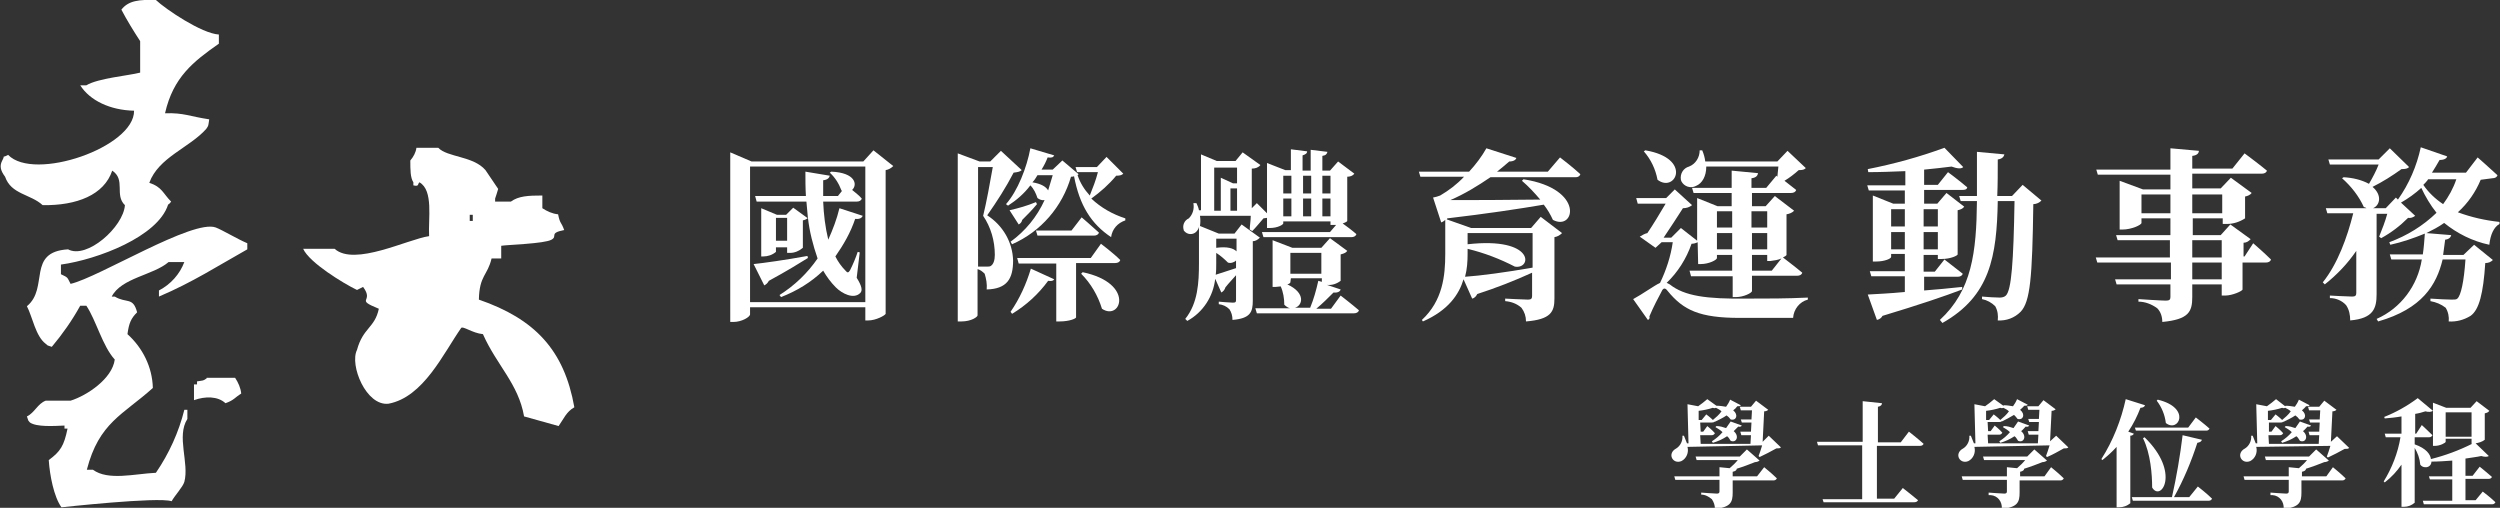 <?xml version="1.0" encoding="utf-8"?>
<!-- Generator: Adobe Illustrator 26.0.1, SVG Export Plug-In . SVG Version: 6.00 Build 0)  -->
<svg version="1.1" id="Layer_1" xmlns="http://www.w3.org/2000/svg" xmlns:xlink="http://www.w3.org/1999/xlink" x="0px" y="0px"
	 viewBox="0 0 492.3 100" style="enable-background:new 0 0 492.3 100;" xml:space="preserve">
<rect x="0" y="0" width="492.3" height="100" fill="#333333" stroke="none"/>
<style type="text/css">
	.st0{fill:#FFFFFF;}
</style>
<g id="Layer_2_00000109710021059788179870000000263819354118853030_">
	<g id="Layer_1-2">
		<path class="st0" d="M175.9,32.7c-0.4,0.4-0.9,0.7-1.5,0.8v28.3c-0.1,0.3-1.9,1.3-3.4,1.3h-0.6v-2.6h-22.7v1.4
			c0,0.5-1.6,1.5-3.3,1.5h-0.6V30l4.2,1.8h22l2-2.2L175.9,32.7z M170.4,59.5V32.8h-22.7v26.7H170.4z M159.1,50.8
			c-1.6,1-4.2,2.6-7.7,4.5c-0.2,0.4-0.5,0.7-0.9,0.9l-2.1-4.2c1.9-0.2,6.3-0.8,10.6-1.6L159.1,50.8z M169.9,42.5
			c-0.2,0.4-0.6,0.7-1.5,0.6c-0.9,2.7-2.3,5.1-3.9,7.4c0.5,1,1.2,2,2,2.8c0.4,0.5,0.6,0.4,0.9-0.1c0.6-1.2,1.1-2.4,1.5-3.6l0.4,0.1
			l-0.6,5c1,1.6,1.2,2.5,0.7,3c-1.3,1.3-3.6,0.1-4.8-1.1c-1-1-1.8-2.1-2.5-3.3c-2.4,2.3-5.2,4-8.3,5.2l-0.3-0.4
			c3-1.9,5.5-4.3,7.5-7.2c-0.9-2.6-1.6-5.3-1.9-8c-0.3,0.3-0.6,0.4-1,0.5v5.4c-0.7,0.6-1.6,1-2.5,1H155v-1.1h-2.2v0.9
			c-0.7,0.6-1.6,0.9-2.5,0.9h-0.4v-9.5l3.1,1.3h1.8l1.4-1.4l2.9,2.1c-0.1-1.1-0.2-2.2-0.3-3.3h-9.8l-0.3-1.1h10
			c-0.1-1.6-0.1-3.2-0.1-4.8l4.8,0.8c-0.1,0.4-0.4,0.8-1.3,0.9c0,1,0,2.1,0,3.1h2.9l0.8-1l-0.1-0.1c-0.5-1.3-1.2-2.5-2.3-3.5
			l0.3-0.2c4.8,0.2,5.2,2.6,4.1,3.6c0.6,0.5,1.4,1.1,1.9,1.7c-0.1,0.4-0.5,0.6-1,0.6h-6.6c0.1,2.5,0.4,5,1,7.5
			c0.9-2,1.7-4.1,2.2-6.2L169.9,42.5z M155,47.4v-4.5h-2.2v4.5H155z"/>
		<path class="st0" d="M201.2,33.5c-0.3,0.3-0.8,0.4-1.6,0.5c-1.5,2.9-3.3,5.7-5.2,8.4c3.1,2,5,5.3,5.1,8.9c0,3.6-1.2,5.6-5.2,5.7
			c0.1-1.1-0.1-2.1-0.4-3.1c-0.4-0.4-0.9-0.8-1.4-0.9v9.1c0,0.3-1.2,1.2-3.2,1.2h-0.7V30.2l4.3,1.6h2.1l2.1-2.1L201.2,33.5z
			 M194.4,52.5c0.3,0,0.6,0,0.8-0.2c0.4-0.3,0.7-1,0.7-2.1c0-2.8-0.8-5.5-2.3-7.7c0.6-2.4,1.4-6.7,1.9-9.6h-2.9v19.6H194.4z
			 M221.2,34.2c-0.3,0.3-0.7,0.4-1.4,0.4c-1.4,1.7-3.1,3.2-4.9,4.5c1.9,1.8,4.2,3.1,6.7,3.9v0.4c-1.5,0.5-2.6,1.7-2.8,3.3
			c-3.9-2.6-6.2-6.2-7.3-12c-0.2,0.1-0.4,0.1-0.6,0.1c-1.7,5.9-5.9,10.8-11.6,13.3l-0.3-0.5c2.9-2.1,5.2-4.9,6.7-8.2
			c-0.5,0.1-1-0.1-1.4-0.4c-0.3-0.9-0.7-1.8-1.4-2.5c-1.2,1.6-2.7,2.9-4.4,4l-0.4-0.3c2.3-2.6,4.1-7.2,4.8-11l4.7,1.4
			c-0.2,0.4-0.5,0.5-1.3,0.4c-0.3,0.8-0.7,1.6-1.2,2.4h2.2l1.9-1.8l3.2,2.7c-0.1,0.1-0.1,0.1-0.2,0.2c0.5,1.5,1.3,2.8,2.4,4
			c0.6-1.5,1.2-3,1.6-4.6h-4.1l-0.3-1h4.2l1.9-2L221.2,34.2z M204.2,40.2c-0.9,1.1-1.9,2.1-2.9,3.1c-0.1,0.4-0.3,0.7-0.7,0.9
			l-1.8-2.8c1.8-0.4,3.5-0.9,5.2-1.6L204.2,40.2z M199,61.4c1.8-2.6,3.1-5.5,4-8.5l4.6,2.1c-0.2,0.3-0.5,0.4-1.2,0.3
			c-1.9,2.6-4.3,4.8-7.1,6.5L199,61.4z M216.8,48c0,0,2.4,1.8,3.8,3.2c-0.1,0.4-0.5,0.6-1,0.6h-7.7v10.7c0,0.2-1.2,0.8-3.3,0.8H208
			V51.9h-7.4l-0.3-1.1h14.5L216.8,48z M204.3,34.5c-0.3,0.5-0.6,1-1,1.4c1.8,0.3,2.7,0.9,3.1,1.6c0.3-1,0.6-2,0.9-3L204.3,34.5z
			 M213,42.8c0,0,2.1,1.8,3.4,3c-0.1,0.4-0.5,0.6-1,0.6h-11.1l-0.3-1h7L213,42.8z M213.2,53.6c10.4,2.2,7.5,9.7,3.8,7.2
			c-0.8-2.6-2.2-5-4.1-6.9L213.2,53.6z"/>
		<path class="st0" d="M248.1,46.8c-0.4,0.4-0.9,0.7-1.4,0.7v11.7c0,2.3-0.5,3.5-4,3.8c0-0.8-0.2-1.5-0.6-2.1
			c-0.6-0.6-1.3-0.9-2.1-1v-0.5c0,0,2.2,0.2,2.8,0.2s0.6-0.2,0.6-0.7v-4.7c-0.6,0.7-1.4,1.5-2.1,2.4c-0.1,0.4-0.4,0.8-0.8,1
			l-1.2-2.7c-0.4,3.5-2.4,6.6-5.5,8.3l-0.4-0.4c2.5-3.1,2.7-7.2,2.7-11v-7.1c-0.1,0.4-0.3,0.7-0.6,1c-0.7,0.6-1.7,0.5-2.3-0.2
			c-0.1-0.1-0.1-0.1-0.1-0.2c-0.3-0.9,0.1-1.9,1-2.3c0.8-0.8,1.1-1.9,0.9-3h0.6c0.2,0.4,0.4,0.9,0.5,1.4h0.4v-11l3.1,1.3h3.7
			l1.4-1.7l3.5,2.5c-0.4,0.5-1,0.7-1.7,0.7V41l1-1l2,2v-9.9l3.6,1.4h1.1v-4.1l3.2,0.4c0,0.4-0.3,0.6-0.9,0.8v3h1.6v-4.1l3.3,0.4
			c-0.1,0.4-0.3,0.7-1,0.8v2.9h1.5l1.6-1.8l3.2,2.4c-0.3,0.4-0.8,0.6-1.4,0.6v8.7c0,0.1-0.3,0.3-0.9,0.5c0.7,0.5,1.9,1.4,2.7,2.1
			c-0.1,0.4-0.5,0.6-1,0.6h-17.3l-0.3-1h13.4l1.2-1.4c-0.2,0-0.3,0-0.5,0H262v-0.7h-9.3V44c0,0.2-1,0.9-2.7,0.9h-0.5v-2
			c-0.2,0-0.5,0.1-0.7,0.1c-0.6,0.7-1.6,1.9-2.2,2.5l-0.5-0.3c0-0.7,0.2-1.8,0.2-2.7h-10c0.1,0.7,0.1,1.3,0,2L240,46h3.1l1.4-1.8
			L248.1,46.8z M239.1,41.5h1.3v-6.5l2.4,1.1h0.8v-3.1h-4.5L239.1,41.5z M239.5,51.9c0,0.7,0,1.5-0.1,2.2c0.9-0.3,2.4-0.8,4-1.3
			v-1.5c-0.4,0.4-1.1,0.6-1.6,0.4c-0.7-0.7-1.5-1.4-2.3-1.9L239.5,51.9z M239.5,47v1.8c2.2-0.3,3.4,0.1,4,0.7V47L239.5,47z
			 M242.3,41.5h1.3v-4.4h-1.3V41.5z M264,58.2c0,0,2.2,1.7,3.6,2.9c-0.1,0.4-0.5,0.6-1,0.6h-19.1l-0.3-1h6.8
			c-0.4-0.1-0.8-0.4-1.1-0.7c0-1.2-0.2-2.5-0.7-3.6c-0.3,0-0.7,0.1-1,0.1h-0.6v-9.2l3.9,1.5h5.7l1.7-1.9l3.4,2.5
			c-0.2,0.3-0.5,0.5-1.3,0.7v5.2c-0.8,0.6-1.7,0.9-2.7,0.8l2.7,0.9c-0.1,0.4-0.6,0.7-1.4,0.6c-1.1,1.1-2.2,2.2-3.4,3.2h2.9L264,58.2
			z M252.7,34.6v3.5h1.6v-3.5H252.7z M254.3,39.1h-1.6v3.5h1.6V39.1z M254.1,55.6c0,0.1-0.2,0.3-0.6,0.4c3.7,1.7,3,4.2,1.5,4.6h3
			c0.7-1.7,1.2-3.5,1.6-5.3l0.7,0.2v-0.7h-6.1L254.1,55.6z M254.1,49.8v4.1h6.1v-4.1H254.1z M256.6,34.6v3.5h1.6v-3.5H256.6z
			 M256.6,42.6h1.6v-3.5h-1.6V42.6z M260.4,34.6v3.5h1.6v-3.5H260.4z M262,42.6v-3.5h-1.6v3.5H262z"/>
		<path class="st0" d="M307.2,31c0,0,2.5,1.9,4,3.3c-0.1,0.4-0.5,0.6-0.9,0.6h-16.8c-2.5,1.7-5.1,3.3-7.9,4.5c4.1,0,10.6,0,17.7-0.1
			c-1.1-1.3-2.3-2.6-3.6-3.7l0.3-0.3c12.2,1.9,10.1,10.3,5.8,8c-0.5-1.1-1.1-2.1-1.8-3c-4.7,0.8-11.3,1.8-19,2.7l-0.1,0.2l4.8,1.7
			h11.8l1.9-2.2l4.2,3.2c-0.4,0.4-0.9,0.7-1.5,0.8v12.1c0,2.6-0.7,4.1-5.6,4.5c0-1-0.3-1.9-0.9-2.7c-0.9-0.8-2-1.2-3.2-1.3v-0.5
			c0,0,3.7,0.2,4.5,0.2c0.6,0,0.8-0.2,0.8-0.7v-4.6c-3.5,1.6-7.1,3-10.8,4.2c-0.2,0.4-0.5,0.8-1,0.9l-1.7-3.8c-0.9,3-3,6.1-8,8.3
			l-0.2-0.3c4.1-3.8,4.6-8.7,4.6-13v-6.7c-0.2,0.2-0.5,0.4-0.8,0.5l-1.6-4.9c0.5-0.1,0.9-0.2,1.4-0.4c1.7-1,3.3-2.2,4.7-3.7h-8.6
			l-0.3-1h9.9c1.3-1.4,2.5-3,3.4-4.6l5.9,1.9c-0.1,0.4-0.6,0.7-1.4,0.7c-0.7,0.6-1.5,1.3-2.4,2h10L307.2,31z M289,45.9v2.2
			c13.3-1.5,12.7,5,9.3,4.4c-2.9-1.5-6-2.7-9.3-3.5v1c0,1.5-0.1,3-0.5,4.5c3-0.2,8.2-0.9,13.3-1.8v-6.8H289z"/>
		<path class="st0" d="M334.3,47.7c-0.4,0.2-0.8,0.3-1.2,0.3c-1,2.9-2.7,5.6-4.9,7.7c0.2,0.1,0.4,0.2,0.6,0.3
			c2.9,2.3,7.2,2.9,15.2,2.8c4.2,0,7.7,0,12-0.2V59c-1.6,0.4-2.8,1.9-2.9,3.6h-10.5c-7.9,0-11.1-1.5-14.2-5.3
			c-0.5-0.7-0.9-0.6-1.2,0.1c-0.6,1.1-1.6,3-2.4,4.9c0.1,0.3,0,0.6-0.3,0.7l-2.9-4.1c1.7-0.9,4.2-2.7,5.3-3.2c1.2-2.5,2.1-5.2,2.5-8
			h-2.2l-1.2,1.1l-3.1-2.2c0.5-0.3,1-0.6,1.5-0.7c1.1-1.6,2.6-4.1,3.6-5.8h-5.5l-0.3-1.1h5.9l1.7-1.7l3.4,3.1
			c-0.5,0.4-1.1,0.6-1.8,0.6c-1,1.6-2.6,4-3.8,5.8h1.5l1.9-1.9l3.2,2.5V39l4,1.6h2.8V38h-7.5l-0.3-1h7.8v-3.4l5.2,0.5
			c-0.1,0.5-0.4,0.9-1.3,1V37h2.9l2-2.4l0.2,0.2c0.1-0.7,0.1-1.3,0.2-2H336c0,1.9-0.8,3.3-2,3.8c-1.1,0.6-2.4,0.1-2.9-0.9
			c0-0.1-0.1-0.2-0.1-0.3c-0.2-1.2,0.5-2.3,1.6-2.6c1.3-0.5,2.1-1.8,2.1-3.2h0.5c0.3,0.7,0.5,1.4,0.6,2.2H350l2-2.1l3.6,3.4
			c-0.3,0.3-0.6,0.4-1.4,0.4c-0.9,0.8-1.8,1.5-2.8,2.1l2.3,1.8c-0.1,0.4-0.5,0.6-1,0.6H345v2.6h2.7l1.8-2l3.8,2.9
			c-0.4,0.4-0.9,0.6-1.5,0.7v8c0,0.1-0.3,0.3-0.7,0.5c0.5,0.4,2.5,1.9,3.8,3c-0.1,0.4-0.5,0.6-1,0.6H345v3c0,0.4-1.7,1.2-3.1,1.2
			h-0.7v-4.1H333l-0.3-1.1h8.4v-3.1h-3v0.6c0,0.4-1.6,1.2-3.2,1.2h-0.5L334.3,47.7z M324,29.6c9.4,1.6,5.9,8.5,2.4,5.8
			c-0.4-2.1-1.3-4-2.7-5.6L324,29.6z M338.1,41.6v3.2h3v-3.2H338.1z M341.1,49.1v-3.2h-3v3.2H341.1z M344.9,41.6v3.2h3.1v-3.2H344.9
			z M348,45.9h-3v3.2h3V45.9z M350.8,50.9c-0.7,0.3-1.4,0.4-2.2,0.5H348v-1.2h-3v3.1h3.9L350.8,50.9z"/>
		<path class="st0" d="M386.4,57c-3.4,1.3-8.4,3-15.7,5.2c-0.2,0.4-0.6,0.7-1.1,0.8l-1.8-5c1.6-0.1,4.2-0.2,7.3-0.5v-3.1h-6.6
			l-0.3-1h6.9v-3.4h-2.7v0.6c0,0.3-1.2,0.9-3,0.9h-0.6V38.5l4,1.6h2.3v-2.6H368l-0.3-1h7.5v-2.8c-2.5,0.1-5,0.2-7.3,0.2l-0.1-0.6
			c5.1-1,10.2-2.4,15.1-4.2l3.7,3.8c-0.4,0.4-1.2,0.3-2.3-0.1c-1.5,0.2-3.4,0.4-5.4,0.6v3h2.7l2-2.5c0,0,2.3,1.7,3.8,3
			c-0.1,0.4-0.4,0.5-1,0.5h-7.5v2.7h2.6l1.8-2.1l3.5,2.7c-0.3,0.4-0.8,0.6-1.3,0.7v8.7c0,0.2-1.3,0.9-3.2,0.9h-0.7v-0.8h-2.8v3.3
			h2.2l1.9-2.4c0,0,2.2,1.7,3.6,2.8c-0.1,0.4-0.5,0.6-1,0.6h-6.6v2.7c2.4-0.2,4.9-0.4,7.5-0.7L386.4,57z M372.4,41.2v3.4h2.7v-3.4
			L372.4,41.2z M375.1,49.1v-3.4h-2.7v3.4L375.1,49.1z M378.8,41.2v3.4h2.8v-3.4L378.8,41.2z M381.6,49.1v-3.4h-2.8v3.4L381.6,49.1z
			 M402,39.5c-0.4,0.4-1,0.7-1.6,0.7c-0.2,14.5-0.6,19.2-2.5,21.2c-1.2,1.2-2.8,1.8-4.5,1.7c0.1-1,0-1.9-0.5-2.8
			c-0.7-0.7-1.6-1.2-2.6-1.4v-0.5c1.1,0.1,2.7,0.2,3.5,0.2c0.4,0,0.9-0.1,1.2-0.4c1.1-1.1,1.5-6.6,1.7-18.6h-3.3
			c-0.2,10.9-1.5,18.7-10.9,24L382,63c6.3-5.8,7.2-13.3,7.3-23.4h-3.2l-0.3-1h3.5c0-2.7,0-5.6,0-8.7l5.4,0.5c-0.1,0.5-0.5,0.9-1.3,1
			c0,2.6,0,4.9-0.1,7.2h2.9l2.1-2.2L402,39.5z"/>
		<path class="st0" d="M443.7,47.9c0,0,2.2,1.9,3.5,3.2c-0.1,0.4-0.5,0.6-1,0.6h-4.6V57c0,0.3-2,1.2-3.4,1.2h-0.7V56h-5.8v2.5
			c0,2.9-0.7,4.4-5.9,4.9c0-1-0.3-2-1-2.7c-1.1-0.8-2.4-1.3-3.7-1.3v-0.5c0,0,4.5,0.3,5.4,0.3c0.7,0,0.9-0.2,0.9-0.7V56h-10.6
			l-0.3-1h11v-3.3H413l-0.3-1h14.6v-3.4H417l-0.3-1h10.7V43h-5.7v0.9c0,0.4-2,1.3-3.7,1.3h-0.6v-9.6l4.6,1.7h5.4v-2.9h-14.3l-0.3-1
			h14.6v-4.2l5.6,0.5c0,0.5-0.4,0.9-1.3,1v2.5h7.9l2.4-3c0,0,2.7,2,4.4,3.4c-0.1,0.4-0.5,0.6-1,0.6h-13.7v2.9h5.6l2-2.1l4.1,3
			c-0.3,0.4-0.8,0.6-1.3,0.7V43c-1.1,0.7-2.3,1.1-3.6,1.1h-0.8V43h-5.9v3.3h5.5l1.9-2.1l4,2.9c-0.4,0.4-0.8,0.7-1.4,0.7v2.7h0.2
			L443.7,47.9z M427.4,42v-3.7h-5.7V42H427.4z M431.7,38.3V42h5.9v-3.7L431.7,38.3z M431.7,50.7h5.8v-3.4h-5.8V50.7z M437.5,51.7
			h-5.8V55h5.8V51.7z"/>
		<path class="st0" d="M488.5,35.4c-1,2.4-2.5,4.6-4.5,6.4c2.7,1,5.4,1.6,8.2,1.9v0.4c-1.1,0.6-1.8,2.1-2,4.1
			c-3.3-0.7-6.3-2.2-8.9-4.3c-1.1,0.8-2.3,1.4-3.5,2l4.9,0.4c-0.1,0.4-0.4,0.8-1.2,0.9c-0.1,1-0.3,2-0.4,3h4l2.1-2l3.7,3
			c-0.4,0.4-0.9,0.6-1.5,0.6c-0.4,6-1.2,9.2-2.9,10.4c-1.3,0.8-2.8,1.2-4.3,1.1c0.1-0.9-0.1-1.9-0.6-2.7c-0.9-0.7-1.9-1.1-3-1.3
			v-0.5c1.3,0.1,3.5,0.2,4.2,0.2c0.6,0,0.9,0,1.1-0.2c0.7-0.6,1.3-3.3,1.6-7.7h-4.5c-1.2,5-4,9.7-12.7,12.2l-0.3-0.5
			c4.8-2.1,8.1-6.6,8.9-11.7h-6l-0.3-1h6.5c0.2-1.3,0.3-2.7,0.4-4.1c-2.2,0.9-4.5,1.7-6.8,2.2l-0.2-0.5c3.5-1.3,6.6-3.2,9.3-5.8
			c-1.2-1.5-2.2-3.2-3-4.9c-1.2,1.1-2.6,2.1-4,2.9l2.8,2.6c-0.4,0.3-0.9,0.5-1.4,0.4c-1.6,1.6-3.3,2.9-5.3,4l-0.4-0.3
			c0.6-1.5,1.2-3,1.6-4.5h-2.1v15.8c0,2.8-0.6,4.8-5.2,5.2c0-1.1-0.2-2.1-0.8-3c-0.8-0.9-2-1.4-3.2-1.4v-0.5c0,0,3.6,0.2,4.4,0.2
			c0.6,0,0.8-0.2,0.8-0.7v-8.3c-1.7,2.5-3.8,4.7-6.2,6.6l-0.4-0.4c2.9-3.6,4.8-8.8,6-13.6h-5.1l-0.3-1h8c-0.1-0.1-0.3-0.2-0.5-0.2
			c-1-2.2-2.5-4.1-4.3-5.7l0.3-0.2c1.8,0.1,3.5,0.5,5,1.3c0.7-1.2,1.4-2.5,1.9-3.8h-9.6l-0.3-1h9.9l2.2-2.2l3.8,3.7
			c-0.3,0.3-0.7,0.4-1.5,0.4c-1.8,1.3-3.7,2.5-5.7,3.5c1.9,1.6,1.5,3.6,0.1,4.2h2.5l2-2.1l0.4,0.4c2.2-3.1,3.7-6.6,4.5-10.3l5.2,1.8
			c-0.1,0.4-0.6,0.7-1.5,0.7c-0.5,0.9-1,1.7-1.5,2.5h6.7l2.3-3c0,0,2.4,2.1,3.9,3.5c-0.1,0.4-0.5,0.6-1,0.6L488.5,35.4z M478.1,35.4
			c-0.3,0.4-0.6,0.7-0.9,1c1,1.5,2.4,2.8,3.9,3.8c1.1-1.5,2-3.1,2.6-4.9H478.1z"/>
		<g id="g3026">
			<path id="path29" class="st0" d="M13.9,55.9c-0.7-1.3-0.4-1.2-1.9-1.9v-1.9c7.2-1,19.1-5.5,21.1-11.8c0.7-0.6,0.1,0,0.6-0.6
				c-1.6-1.6-1.8-2.9-4.3-3.7c1.8-5,7.9-6.9,11.2-10.6c0.5-0.7,0.4-0.6,0.6-1.9c-4-0.6-4.9-1.3-8.7-1.2c1.6-7.1,5.6-10.2,10.6-13.7
				V6.8c-3.4-0.2-10.5-5-12.4-6.8c-3.3-0.1-5.4,0.1-6.8,1.9C25,4,26.3,6.1,27.6,8.1v6.2c-2.3,0.6-8.3,1.1-10.6,2.5h-1.2
				c1.9,3,5.9,4.9,10.6,5c0.1,7.2-19.7,14-24.8,8.7c-1.5,0.8-0.4-0.3-1.2,1.2c-0.5,1-0.3,1.9,0.6,3.1c1.2,3.5,5,3.4,7.4,5.6
				c6.7,0.1,12.1-2,13.7-6.8c2.7,1.8,0.4,4.8,2.5,6.8c-0.3,4.3-7.5,10.7-11.2,8.7c-8.2,0.5-3.7,7.6-8.1,11.2C6.4,62.4,7,66.2,9,67.7
				c0.6,0.5,0.1,0.2,1.2,0.6c2.1-2.5,4-5.2,5.6-8.1h1.2c1.9,2.8,3.2,8,5.6,10.6c-0.5,3.8-5.5,7.1-8.7,8.1H9
				c-1.6,0.6-2.2,2.4-3.7,3.1c0.4,1.1,0.1,0.6,0.6,1.2c1.3,0.9,4.6,0.7,6.8,0.6v0.6h0.6c-0.7,3.4-1.4,4.5-3.7,6.2
				c0.2,3,1,7.2,2.5,9.3c0,0,19-2.1,21.7-1.2c0.6-1.1,2.2-2.8,2.5-3.8c1-3.7-1.6-9,0.6-12.4v-1.8h-0.6c-1.1,4.4-3,8.6-5.6,12.4
				c-4.2,0.2-9.4,1.6-12.4-0.6h-1.2c2.4-9.3,7.1-10.8,13-16.1c-0.1-4.1-2-7.9-5-10.6c0.3-2.2,0.7-3.1,1.9-4.3
				c-0.8-3.1-2.1-1.7-4.4-3.1H22c1.9-3.7,8.2-4.2,11.2-6.8h3.1c-0.9,2.4-2.7,4.4-5,5.6v1.2c6.6-2.8,11.7-6.1,17.4-9.3v-1.2
				c-1.9-0.8-4.9-2.6-6.2-3.1C38,43.1,19.5,54.6,13.9,55.9"/>
			<g id="path31">
				<path class="st0" d="M40.7,74.5c-0.7,0.5-0.6,0.4-1.9,0.6v0.6h-0.6v3.1c2.2-0.8,4.7-0.8,6.2,0.6c1.7-0.6,1.8-1.1,3.1-1.9
					c-0.1-1.1-0.6-2.2-1.2-3.1H40.7z"/>
			</g>
		</g>
		<path id="path5" class="st0" d="M94.3,59c0.1-4.8,1.7-4.7,2.5-8.1h1.9v-2.5c1.1-0.2,8.5-0.4,9.9-1.2c1.3-0.7-0.6-1.3,2.5-1.9
			c-0.6-1.7-0.8-1.1-1.2-3.1c-1.1-0.1-2.2-0.6-3.1-1.2v-2.5c-2.8,0-4.7,0.1-6.2,1.2h-3.1v-0.6c0.2-0.6,0.4-1.2,0.6-1.9l-2.5-3.7
			c-2.4-2.8-7.5-2.5-9.3-4.4h-4.3c-0.1,0.9-0.6,1.8-1.2,2.5c0,1.8,0,3.4,0.6,4.3v0.6c1.2,0.3,0.8-0.3,1.2-0.6
			c2.8,1.6,1.7,7.2,1.9,10.6c-4.2,0.6-14.7,6-18.6,2.5h-6.2c1.2,2.7,7.9,6.8,10.6,8.1l1.2-0.6c2.3,3.1-1.8,2.3,3.1,4.3
			c-0.8,3.8-3.1,3.7-4.3,8.1c-1.5,3,1.8,11.1,6.2,10.6c6.9-1.3,10.8-9.9,14.3-14.9c0.3-0.5,2.2,1,4.3,1.2c2.7,6.1,7,9.8,8.1,16.2
			l6.8,1.9c1-1.4,1.5-2.8,3.1-3.7C111.1,68.9,105.3,62.8,94.3,59 M93.1,43.5h-0.6v-1.2h0.6V43.5z"/>
		<path class="st0" d="M332.3,88c0.3,1.1-0.2,2.3-1.2,2.8c-1.7,0.7-2.9-1.5-1-2.5c0.8-0.5,1.3-1.5,1.2-2.5h0.3
			c0.2,0.5,0.4,1,0.6,1.5h0.3l-0.2-7.7l2.1,0.4c0.6-0.4,1.2-0.9,1.8-1.4l1.8,1.3h0.1c0.6,0,1.2,0.1,1.8,0.2c0.3-0.4,0.6-0.9,0.8-1.4
			l2.1,1.1c-0.1,0.2-0.3,0.2-0.7,0.2c-0.2,0.3-0.5,0.6-0.8,0.8c1.1,0.9,0.6,2.1-0.5,1.8c-0.2-0.3-0.5-0.6-0.8-0.8
			c-0.7,0.5-1.6,0.9-2.4,1.3V83c-0.1,0.2-0.3,0.2-0.5,0.2h-2.3l0.1,1.8h0.5l0.8-1.1c0,0,1,0.8,1.5,1.4c-0.1,0.2-0.3,0.4-0.6,0.4
			h-2.3l0.1,1.7h9.8l0.1-1.7h-1.9l-0.2-0.7h2.1l0.1-1.8h-1.9l-0.2-0.6h2.1l0.1-1.8h-2.2l-0.2-0.7h2.2l1-1.2l2.4,1.8
			c-0.2,0.2-0.5,0.3-0.8,0.3l-0.3,6l1.2-1.2l2.4,2.3c-0.2,0.2-0.4,0.2-0.9,0.2c-1.1,0.6-2.2,1.2-3.3,1.7l-0.2-0.2
			c0.2-0.5,0.5-1.4,0.7-2.1L332.3,88z M347.4,92c0,0,1.6,1.3,2.5,2.2c-0.1,0.2-0.3,0.4-0.6,0.4h-8.1v2.4c0,1.9-0.4,2.9-3.5,3.2
			c0-0.7-0.2-1.3-0.6-1.9c-0.6-0.5-1.3-0.9-2.1-0.9V97c0,0,2.6,0.2,3.1,0.2c0.3,0,0.5-0.1,0.5-0.4v-2.3h-8.7l-0.2-0.7h8.9V92l2,0.2
			c0.6-0.5,1.2-1.1,1.6-1.6h-8.1l-0.2-0.7h8.7l1.4-1.4l2.5,2.2c-0.3,0.2-0.6,0.3-0.9,0.3c-1,0.4-2.3,0.9-3.6,1.3
			c0,0.3-0.3,0.5-0.8,0.6v0.9h4.8L347.4,92z M336,81.6c0,0,0.8,0.6,1.3,1.1c0.6-0.5,1.2-1,1.7-1.7c-0.3-0.3-0.7-0.5-1.1-0.7
			c-0.2,0.1-0.4,0.1-0.6,0c-0.9,0.3-1.9,0.5-2.8,0.6v1.8h0.6L336,81.6z M343,83.8c-0.1,0.2-0.4,0.3-0.7,0.2
			c-0.3,0.3-0.6,0.6-0.9,0.9c1.2,1,0.5,2.4-0.6,1.9c-0.2-0.3-0.4-0.7-0.7-0.9c-0.9,0.6-1.8,1-2.8,1.3l-0.2-0.3
			c0.8-0.5,1.5-1.1,2.1-1.8c-0.4-0.4-0.9-0.7-1.4-1l0.2-0.2c0.7,0,1.3,0.2,1.9,0.4c0.3-0.4,0.6-0.9,0.9-1.3L343,83.8z"/>
		<path class="st0" d="M375.9,85c0,0,1.8,1.4,2.9,2.4c-0.1,0.2-0.3,0.4-0.7,0.4h-8.5v10.4h3.4l1.7-2.1c0,0,1.8,1.4,3,2.4
			c-0.1,0.2-0.3,0.4-0.7,0.4h-17.9l-0.2-0.6h7.8V87.7H358l-0.2-0.7h9v-8l3.8,0.4c0,0.3-0.2,0.6-0.8,0.7v7h4.5L375.9,85z"/>
		<path class="st0" d="M388.8,88c0.3,1.1-0.2,2.3-1.2,2.8c-1.7,0.7-2.9-1.5-1-2.5c0.8-0.5,1.3-1.5,1.2-2.5h0.3
			c0.2,0.5,0.4,1,0.6,1.5h0.3l-0.2-7.7l2.1,0.4c0.6-0.4,1.2-0.9,1.8-1.4l1.8,1.3l0.1-0.1c0.6,0,1.2,0.1,1.8,0.2
			c0.3-0.4,0.6-0.9,0.8-1.4l2.1,1.1c-0.1,0.2-0.3,0.2-0.7,0.2c-0.2,0.3-0.5,0.5-0.8,0.8c1.1,0.9,0.6,2.1-0.5,1.8
			c-0.2-0.3-0.5-0.6-0.7-0.8c-0.8,0.5-1.6,0.9-2.4,1.3l0-0.1c-0.1,0.2-0.3,0.2-0.5,0.2h-2.3l0.1,1.8h0.5l0.8-1.1c0,0,1,0.8,1.5,1.4
			c-0.1,0.2-0.3,0.4-0.6,0.4h-2.3l0.1,1.7h9.8l0.1-1.7h-1.9l-0.2-0.7h2.1l0.1-1.8h-1.9l-0.2-0.6h2.1l0.1-1.8h-2.2l-0.2-0.7h2.2
			l1-1.2l2.4,1.8c-0.2,0.2-0.5,0.3-0.8,0.3l-0.3,6l1.2-1.1l2.4,2.3c-0.2,0.2-0.4,0.2-0.9,0.2c-1.1,0.6-2.1,1.2-3.3,1.7l-0.2-0.2
			c0.2-0.5,0.5-1.4,0.7-2.1L388.8,88z M403.9,92c0,0,1.6,1.3,2.5,2.2c-0.1,0.2-0.3,0.4-0.6,0.4h-8.1v2.4c0,1.9-0.4,2.9-3.5,3.2
			c0.1-1.4-0.8-2.6-2.2-2.7c-0.1,0-0.3,0-0.4,0V97c0,0,2.6,0.2,3.1,0.2c0.3,0,0.5-0.1,0.5-0.4v-2.3h-8.7l-0.2-0.7h8.9V92l2,0.2
			c0.6-0.5,1.2-1.1,1.6-1.6h-8.1l-0.2-0.7h8.7l1.4-1.4l2.5,2.2c-0.3,0.2-0.6,0.3-0.9,0.3c-1,0.4-2.3,0.9-3.6,1.3
			c0,0.3-0.3,0.5-0.8,0.6v0.9h4.8L403.9,92z M392.6,81.6c0,0,0.8,0.6,1.3,1.1c0.6-0.5,1.2-1,1.7-1.7c-0.3-0.3-0.7-0.5-1.1-0.7
			c-0.2,0.1-0.4,0.1-0.6,0c-0.9,0.3-1.9,0.5-2.8,0.6v1.8h0.6L392.6,81.6z M399.6,83.8c-0.1,0.2-0.4,0.3-0.7,0.2
			c-0.3,0.3-0.6,0.7-0.9,0.9c1.2,1,0.5,2.4-0.6,1.9c-0.2-0.3-0.4-0.7-0.7-0.9c-0.9,0.6-1.8,1-2.8,1.3l-0.2-0.3
			c0.8-0.5,1.5-1.1,2.1-1.8c-0.4-0.4-0.9-0.7-1.4-1l0.2-0.2c0.7,0,1.3,0.2,1.9,0.4c0.3-0.4,0.6-0.9,0.9-1.3L399.6,83.8z"/>
		<path class="st0" d="M420.2,85.4c-0.1,0.2-0.3,0.4-0.7,0.4v13.3c-0.6,0.5-1.4,0.8-2.2,0.8h-0.5V88c-0.9,1-1.8,1.8-2.8,2.6
			l-0.2-0.2c2.3-3.6,3.9-7.7,4.8-11.8l3.8,1.2c-0.1,0.3-0.4,0.5-0.9,0.5c-0.6,1.6-1.4,3.2-2.4,4.7L420.2,85.4z M432.8,95.8
			c0,0,1.8,1.4,2.8,2.4c-0.1,0.2-0.3,0.4-0.6,0.4H420l-0.2-0.7h7.9c0.9-4,1.6-8.1,2.1-12.2l3.8,0.9c-0.1,0.3-0.3,0.5-0.9,0.6
			c-1.2,3.7-2.7,7.3-4.6,10.7h3L432.8,95.8z M420.4,84.2h10.5l1.5-2c0,0,1.7,1.3,2.7,2.2c-0.1,0.2-0.3,0.4-0.6,0.4h-13.9L420.4,84.2
			z M422.3,86.1c7.2,7,3.2,12.8,1.5,9.9c0-2.5-0.3-6.7-1.8-9.7L422.3,86.1z M424.9,78.7c6.7,1.6,4.1,6.6,1.6,4.6
			c-0.2-1.6-0.8-3.1-1.8-4.4L424.9,78.7z"/>
		<path class="st0" d="M444.3,88c0.3,1.1-0.2,2.3-1.2,2.8c-1.7,0.7-2.9-1.5-1-2.5c0.8-0.5,1.3-1.5,1.2-2.5h0.3
			c0.2,0.5,0.4,1,0.6,1.5h0.3l-0.2-7.7l2.1,0.4c0.6-0.4,1.2-0.9,1.8-1.4L450,80l0.1-0.1c0.6,0,1.2,0.1,1.8,0.2
			c0.3-0.4,0.6-0.9,0.8-1.4l2.1,1.1c-0.1,0.2-0.3,0.2-0.7,0.2c-0.2,0.3-0.5,0.5-0.8,0.8c1.1,0.9,0.6,2.1-0.5,1.8
			c-0.2-0.3-0.5-0.6-0.8-0.8c-0.7,0.5-1.6,0.9-2.4,1.3l0-0.1c-0.1,0.2-0.3,0.2-0.5,0.2h-2.3l0,1.8h0.5l0.8-1.1c0,0,1,0.8,1.5,1.4
			c-0.1,0.2-0.3,0.4-0.6,0.4h-2.3l0.1,1.7h9.8l0.1-1.7h-1.9l-0.2-0.7h2.1l0.1-1.8h-1.9l-0.2-0.6h2.1l0.1-1.8h-2.2l-0.2-0.7h2.2
			l1-1.2l2.4,1.8c-0.2,0.2-0.5,0.3-0.8,0.3l-0.3,6l1.2-1.1l2.4,2.3c-0.2,0.2-0.4,0.2-0.9,0.2c-1.1,0.6-2.2,1.2-3.3,1.7l-0.2-0.2
			c0.2-0.5,0.5-1.4,0.7-2.1L444.3,88z M459.4,92c0,0,1.6,1.3,2.5,2.2c-0.1,0.2-0.3,0.4-0.6,0.4h-8.1v2.4c0,1.9-0.4,2.9-3.5,3.2
			c0.1-1.4-0.8-2.6-2.2-2.7c-0.1,0-0.3,0-0.4,0V97c0,0,2.6,0.2,3.1,0.2c0.3,0,0.5-0.1,0.5-0.4v-2.3h-8.7l-0.2-0.7h8.9V92l2,0.2
			c0.6-0.5,1.2-1.1,1.6-1.6h-8.1l-0.2-0.7h8.7l1.4-1.4l2.5,2.2c-0.3,0.2-0.6,0.3-0.9,0.3c-1,0.4-2.3,0.9-3.6,1.3
			c0,0.3-0.3,0.5-0.8,0.6v0.9h4.8L459.4,92z M448.1,81.6c0,0,0.8,0.6,1.3,1.1c0.6-0.5,1.2-1,1.7-1.7c-0.3-0.3-0.7-0.5-1.1-0.7
			c-0.2,0.1-0.4,0.1-0.6,0c-0.9,0.3-1.9,0.5-2.8,0.6v1.8h0.6L448.1,81.6z M455.1,83.8c-0.1,0.2-0.4,0.3-0.7,0.2
			c-0.3,0.3-0.6,0.7-0.9,0.9c1.2,1,0.5,2.4-0.6,1.9c-0.2-0.3-0.4-0.7-0.7-0.9c-0.9,0.6-1.8,1-2.8,1.3l-0.2-0.3
			c0.8-0.5,1.5-1.1,2.1-1.8c-0.4-0.4-0.9-0.7-1.4-1l0.2-0.2c0.7,0,1.3,0.2,1.9,0.4c0.3-0.4,0.6-0.9,0.9-1.3L455.1,83.8z"/>
		<path class="st0" d="M488.9,96.8c0,0,1.6,1.2,2.5,2.1c-0.1,0.2-0.3,0.4-0.6,0.4h-13.5l-0.2-0.7h5.8v-4.2h-4.4l-0.2-0.6h4.6v-3.1
			c-1.4,0.1-2.8,0.2-4.1,0.2c0,0.7-0.6,1.2-1.3,1.1c-0.3,0-0.7-0.2-0.9-0.5c-0.1-1.2-0.5-2.3-1.1-3.3v10.8c-0.6,0.5-1.3,0.8-2.1,0.8
			h-0.5v-8.3c-0.9,1.3-2,2.5-3.3,3.5l-0.2-0.2c1.6-2.6,2.8-5.6,3.3-8.7h-2.9l-0.2-0.7h3.3v-3.4c-1.1,0.2-2.2,0.3-3.3,0.4l-0.1-0.3
			c2.3-0.9,4.6-2.2,6.6-3.7l3,2.5c-0.3,0.2-0.8,0.3-1.5,0.1c-0.6,0.2-1.3,0.4-2,0.5v3.9h0.2l1.1-1.7c0,0,1.3,1.2,2.1,2
			c-0.1,0.2-0.3,0.4-0.6,0.4h-2.9v1.4c2.3,0.8,3.1,2,3.2,2.9c2.8-0.7,5.5-1.7,8.1-3h-0.1v-1h-5.1v0.6c0,0.2-1.1,0.8-2.1,0.8h-0.4
			v-8.5l2.6,1h4.8l1.2-1.3l2.5,1.9c-0.2,0.3-0.5,0.4-0.9,0.5v5.2c-0.5,0.4-1.2,0.6-1.8,0.7l2.6,2.5c-0.3,0.2-0.8,0.2-1.5,0
			c-0.9,0.2-1.9,0.3-3.1,0.5v3.4h1.4l1.4-1.8c0,0,1.5,1.2,2.4,2c0,0.2-0.3,0.4-0.6,0.4h-4.6v4.2h2L488.9,96.8z M486.7,86v-4.8h-5.1
			V86H486.7z"/>
	</g>
</g>
</svg>
